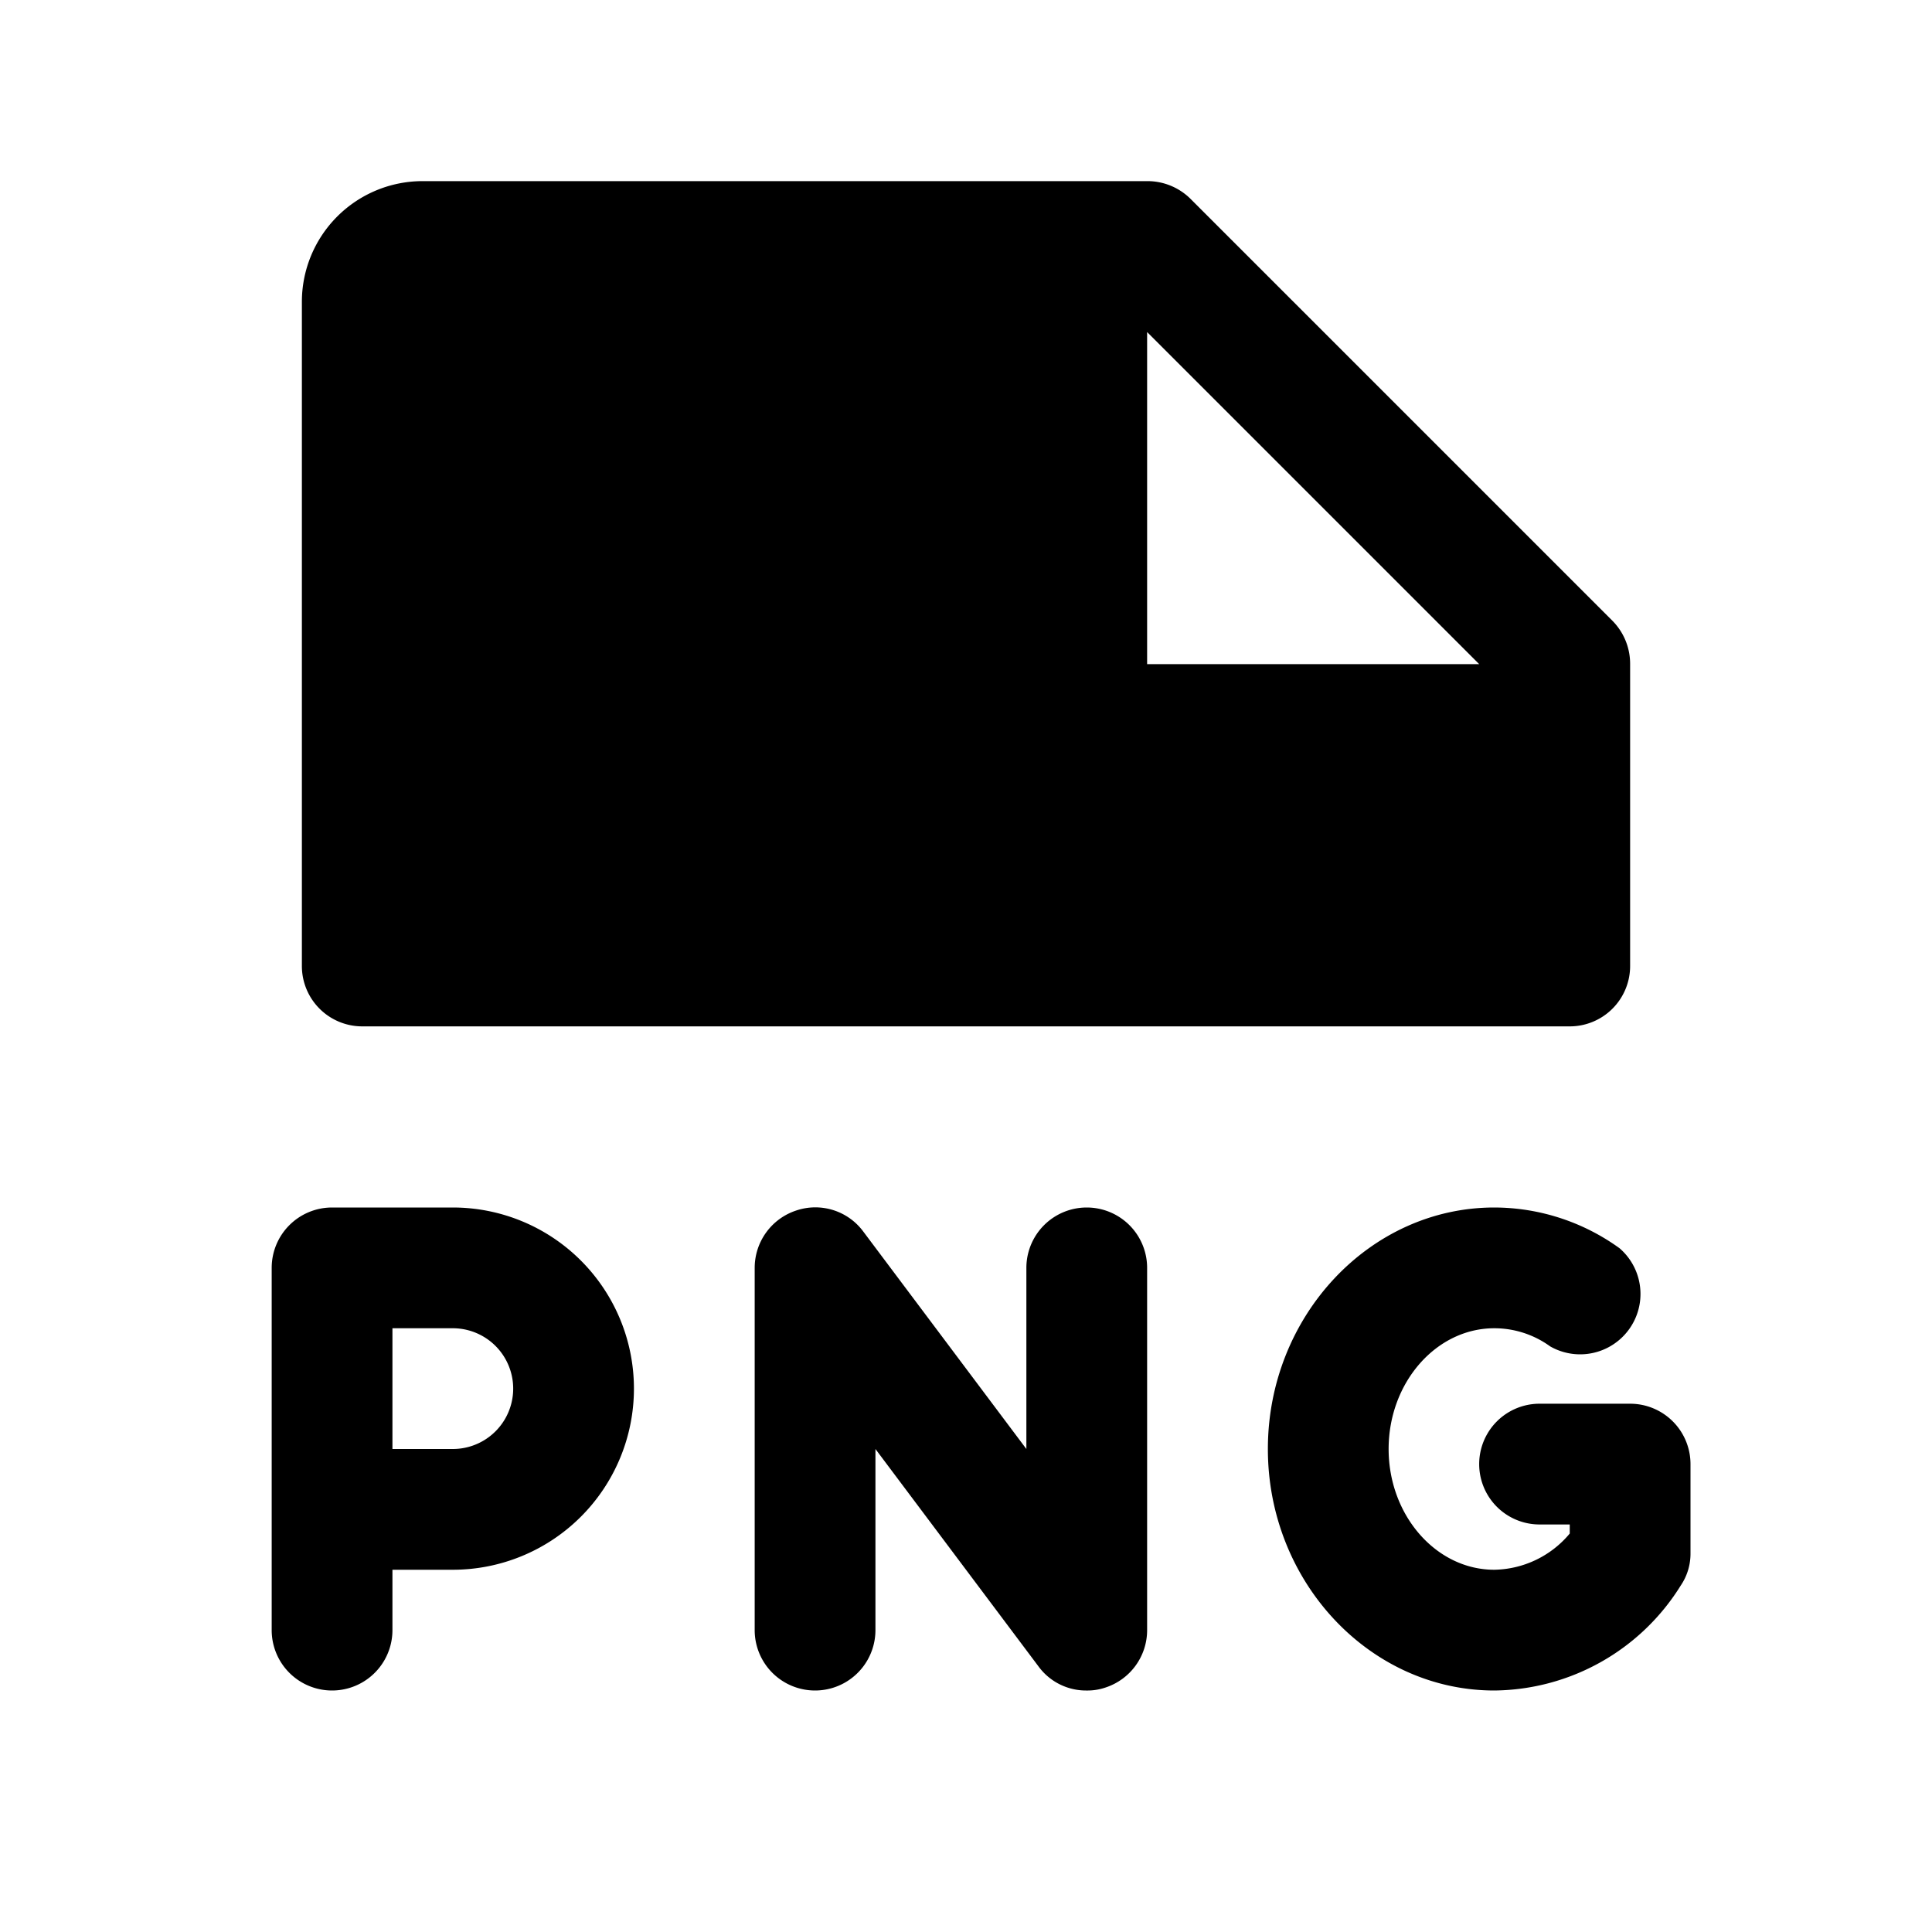 <svg xmlns="http://www.w3.org/2000/svg" viewBox="0 0 256 256"><rect width="256" height="256" fill="none"/><path d="M60,160H44a8,8,0,0,0-8,8v48a8,8,0,0,0,16,0v-8h8a24,24,0,0,0,0-48Zm0,32H52V176h8a8,8,0,0,1,0,16Zm92-24v48a8,8,0,0,1-5.5,7.6,7.3,7.3,0,0,1-2.5.4,7.8,7.8,0,0,1-6.4-3.2L116,192v24a8,8,0,0,1-16,0V168a8,8,0,0,1,5.5-7.6,7.9,7.9,0,0,1,8.9,2.8L136,192V168a8,8,0,0,1,16,0Zm72,37.8a7.5,7.5,0,0,1-1.3,4.3A29.4,29.4,0,0,1,198,224c-16.5,0-30-14.4-30-32s13.5-32,30-32a28.4,28.4,0,0,1,16.6,5.4,8,8,0,0,1-9.2,13A12.6,12.6,0,0,0,198,176c-7.7,0-14,7.2-14,16s6.3,16,14,16a13.3,13.3,0,0,0,10-4.8V202h-4a8,8,0,0,1,0-16h12a8,8,0,0,1,8,8ZM48,136H208a8,8,0,0,0,8-8V88a8.1,8.1,0,0,0-2.3-5.7l-56-56A8.1,8.1,0,0,0,152,24H56A16,16,0,0,0,40,40v88A8,8,0,0,0,48,136ZM152,44l44,44H152Z"/></svg>